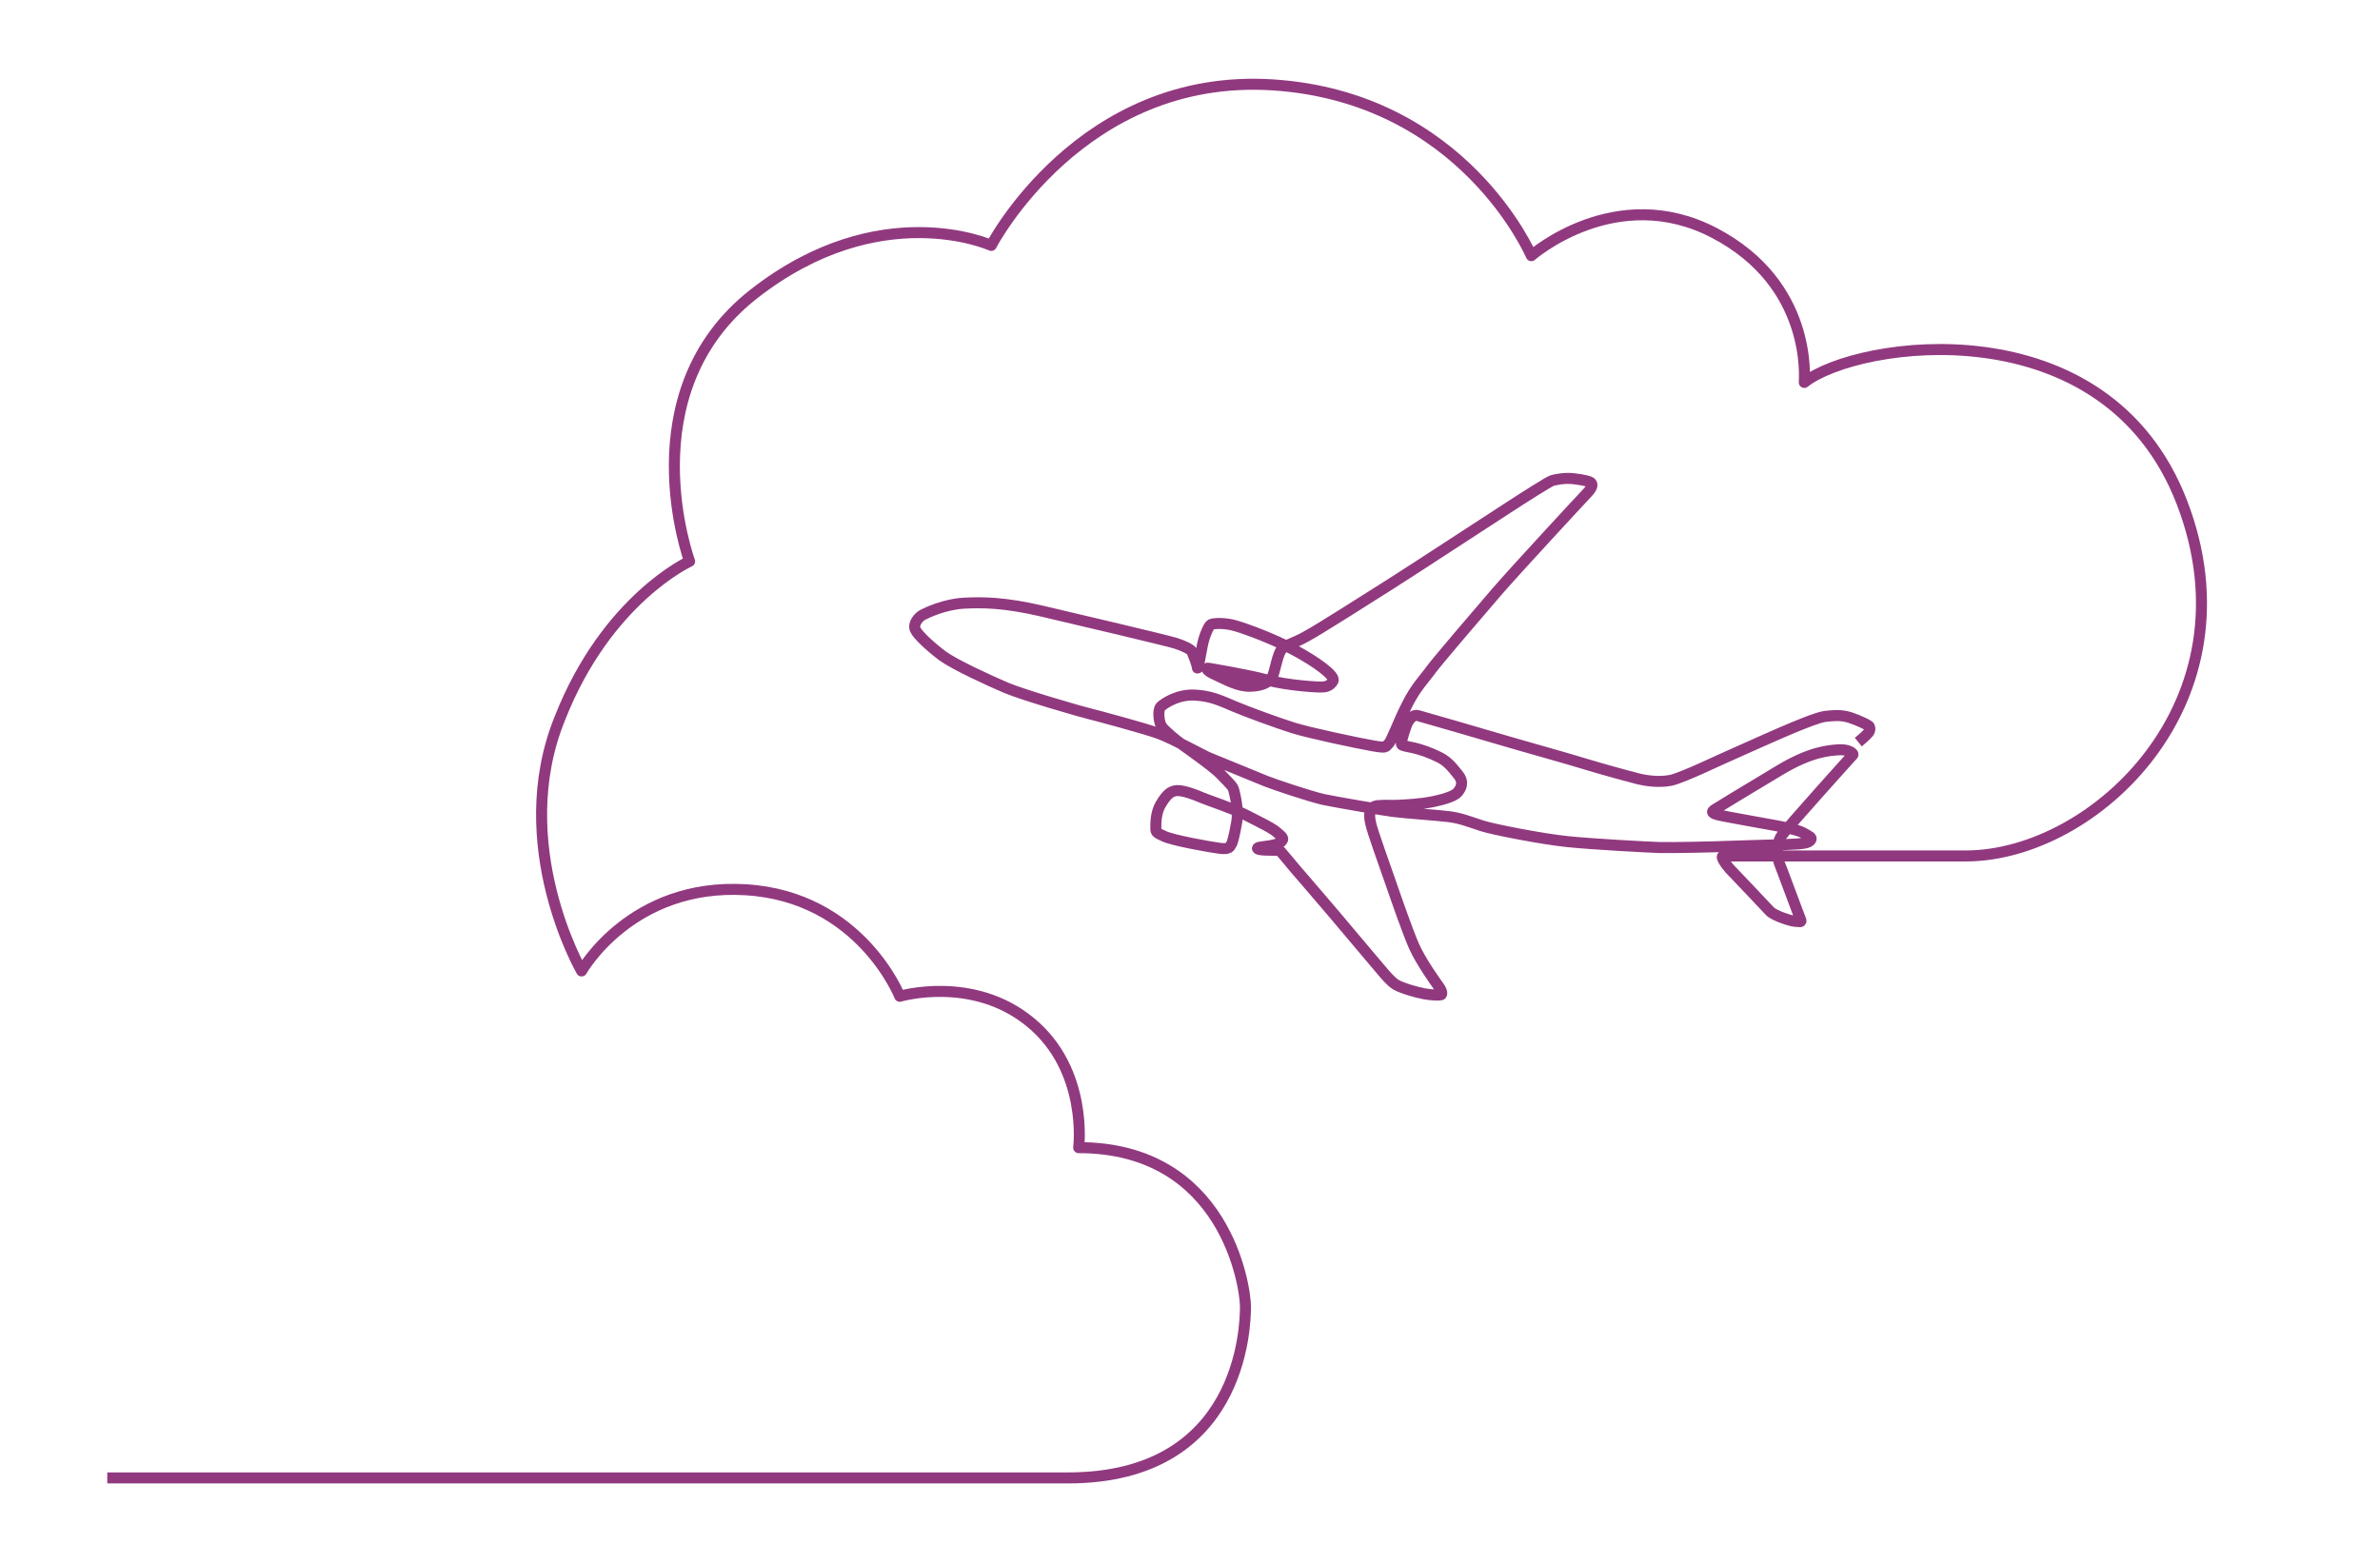 <?xml version="1.0" encoding="UTF-8"?> <!-- Generator: Adobe Illustrator 25.2.3, SVG Export Plug-In . SVG Version: 6.00 Build 0) --> <svg xmlns="http://www.w3.org/2000/svg" xmlns:xlink="http://www.w3.org/1999/xlink" version="1.1" id="stroke" x="0px" y="0px" viewBox="0 0 647.8 425.8" style="enable-background:new 0 0 647.8 425.8;" xml:space="preserve"> <style type="text/css"> .st0{display:none;} .st1{display:inline;} .st2{fill:none;stroke:#91397F;stroke-width:3;stroke-linejoin:round;stroke-miterlimit:10;} </style> <g id="Ebene_1_1_" class="st0"> <path class="st1" d="M977-159.2c-45.8,0-89.4,14-126.4,40.5c-0.7-75.2-62.1-136.1-137.4-136.1c-32.4,0-63.7,11.4-88.4,32.3 c-20.2-40.9-51.1-75.5-89.5-100.2c-40.3-25.9-87-39.6-135.2-39.6c-92.6,0-177.1,50.6-220.8,132.3c-20.2-6.6-41.2-10-62.5-10 C6.3-240-83.5-150.2-83.5-39.8c0,24.4,4.4,48.2,13,71c-36,22.2-66.1,53.3-87.2,89.9c-22,38.3-33.7,82.1-33.7,126.5 c0,43.8,11.4,86.4,32.9,123.3c0.3,0.5,0.8,0.9,1.4,1c0.6,0.1,1.2,0,1.7-0.3c0.2-0.2,0.4-0.4,0.6-0.6c27.3-42,73.4-67.1,123.5-67.1 c57.7,0,110.3,33.9,134.1,86.5c0.4,1,1.5,1.5,2.6,1.2c10.7-3.3,21.9-5,33.2-5c61.5,0,111.5,50,111.5,111.5c0,5.4-0.4,10.9-1.2,16.2 c-0.1,0.6,0.1,1.2,0.5,1.7s1,0.7,1.6,0.7h0.4c0.6,0,1.2,0,1.8,0c73.4,0,133.1,59.7,133.1,133.1s-59.7,133.1-133.1,133.1 c-13.5,0-516.8,0.7-799.7,1.1v4.2c282.9-0.4,786.3-1.1,799.7-1.1c75.8,0,137.4-61.6,137.4-137.4c0-75.7-61.5-137.3-137.2-137.4 c0.6-4.8,0.9-9.6,0.9-14.4c0-63.8-51.9-115.7-115.7-115.7c-11.1,0-22.1,1.6-32.7,4.7C81,333.7,27.4,299.5-31.3,299.5 c-50.3,0-96.9,24.7-125.1,66.2c-20-35.5-30.6-76.3-30.6-118.2c0-88,45-167.9,120.3-213.7c0.9-0.5,1.2-1.6,0.9-2.6 c-8.9-22.7-13.4-46.7-13.4-71.1c0-108.1,87.9-196,196-196c21.4,0,42.5,3.5,62.8,10.4c1,0.3,2.1-0.1,2.6-1 c42.8-81.2,126.3-131.6,217.9-131.6c94.2,0,181.3,54.9,222.1,139.8c0.3,0.6,0.8,1,1.5,1.2c0.7,0.1,1.3,0,1.8-0.5 c24.3-21.3,55.5-33.1,87.8-33.1c73.4,0,133.1,59.7,133.1,133.1c0,1,0,1.9,0,2.8c0,0.8,0.4,1.6,1.1,1.9c0.7,0.4,1.6,0.3,2.2-0.2 c37-27.6,81-42.1,127.3-42.1c117.5,0,213.2,95.6,213.2,213.2c0,117.5-95.6,213.2-213.2,213.2l-134.6-0.1c-2.1,0-6.8,0.1-12.9,0.1 c-0.1-1.6-0.1-3,0-4.3c5.8-0.2,10.8-0.3,14.9-0.3c0.2,0,0.4,0,0.6,0c9,0,11.6-2.8,12.2-5.2c0.3-1.1,0.1-2.3-0.6-3.4 c-1.9-3-8.4-5.5-18.2-8c6.4-7.7,17.9-20.1,28.3-31.4c10.6-11.5,20.7-22.5,24.2-26.9c1-1.3,0.9-2.8,0-3.9c-4-4.6-32.9-3-52.9,8.5 c-8.5,4.9-21.7,12.5-37.6,22.6c-5.1,3.2-9.7,5.9-13.7,8.2c-5.5,3.2-10.3,6-14.4,9.1c-0.9,0.7-1.3,1.7-1.1,2.7 c0.7,2.7,4.4,3.7,30.4,8.2c7.2,1.2,18.9,3.2,29.3,5.5c-0.4,0.6-0.7,1-1,1.5c-0.2,0.3-0.4,0.7-0.6,1.1c-1.2,1.9-2.6,4.3-3.4,7.6 c-3.3,0.1-6.9,0.3-10.8,0.4c-24.5,1-58.1,2.4-94.9,1.4c-85.7-2.3-125.8-14.3-147.3-20.8c-5.6-1.7-10-3-13.8-3.7 c-3.1-0.6-9.5-1.1-18.4-1.8c-11.3-0.9-26.3-2-40.4-3.9c3.2-0.5,7.3-0.6,11.9-0.2c0.5,0.1,52.5-0.4,57.3-17 c2.1-7.3-5.3-14.9-8.8-18.6c-9.5-9.8-23-13.2-31.9-15.5c-3.6-0.9-7.9-2-8.8-2.9c1-2.4,1.9-5,2.8-7.4c3.2-9.1,5.1-13.3,9.2-12.4 c13.2,3,30.5,8.2,50.5,14.3c18.4,5.5,39.2,11.8,61.1,17.7c7,1.9,15.7,4.5,24.9,7.2c17.3,5.2,36.9,11,50.5,13.6 c19.1,3.6,33.4-3.2,47.3-9.8c2.4-1.1,4.8-2.3,7.2-3.4c5.4-2.4,11.1-5,16.9-7.6c31.8-14.4,67.8-30.7,77.6-31.8 c11.9-1.4,22.5,0.9,33,7.2c0.2,0.1,0.3,0.2,0.3,0.2c0.7,1.6-3.5,5.5-6.1,7.8c-0.8,0.7-1.6,1.4-2.3,2.1c-0.8,0.8-0.9,2.2,0,3 c0.8,0.8,2.2,0.9,3,0c0.7-0.7,1.4-1.4,2.2-2.1c4.4-4.1,9-8.3,7.1-12.6c-0.4-0.9-1.1-1.6-2-2.2c-11.4-6.8-22.8-9.3-35.7-7.8 c-10.4,1.2-45.2,17-78.8,32.2c-5.8,2.6-11.5,5.2-16.9,7.6c-2.5,1.1-4.9,2.3-7.3,3.4c-13.9,6.6-27,12.8-44.6,9.5 c-13.4-2.5-32.9-8.3-50.1-13.5c-9.2-2.8-18-5.4-25.1-7.3c-21.8-5.8-42.6-12.1-61-17.6c-20.1-6.1-37.5-11.3-50.8-14.3 c-8.2-1.9-11.3,6.8-14.2,15.1c-0.8,2.4-1.7,4.9-2.7,7.2c-0.6,1.5-0.3,2.7,0,3.4c1.3,2.7,5.4,3.7,11.7,5.3c9,2.3,21.3,5.4,29.9,14.3 c2.8,2.8,9.2,9.5,7.8,14.4c-3.4,11.8-47.5,14.4-52.9,14c-4.3-0.3-14.8-0.8-19.6,2.5c-0.3,0.2-0.6,0.4-0.9,0.7 c-45.1-7.4-84.8-20.1-132.3-42.3c-5.9-2.8-10.8-5.1-15.1-7.2c-0.7-0.5-1.5-1-2.2-1.5c-16.2-10.9-24.5-17.1-20.5-29.1 c0.9-2.7,13.5-8.9,19.2-9.4c13.6-1.2,26.7,4.1,43.4,10.9c8.7,3.6,18.6,7.6,30,11.2c31.8,10.2,52.6,15.1,89,20.9 c4.8,0.8,7.3-4.9,12.2-16.2c3.7-8.6,8.9-20.4,17.1-33.9c4.6-7.6,58.2-70.9,76.5-90.3c27.8-29.5,41-44.6,56.4-62.1 c3.3-3.7,6.7-7.6,10.4-11.8c1.7-1.9,1.8-4.1,0.4-5.8c-4.8-5.7-31.9-5.4-36-2.9C611.7-18.7,593.9-7,569.3,9.1 c-19.4,12.7-43.4,28.5-80.1,51.9c-17.4,11.1-52.5,32.7-65.6,37.9c-24.9-12.2-56.7-23.4-63.9-16.1c-7.2,7.3-8.7,20.6-9.5,29.5 c-0.3-1.4-0.7-2.9-1.2-4.6c-2.7-8.7-10.9-10.7-90.2-29.2c-12.2-2.8-26.1-6.1-41.9-9.8c-60.2-14.2-97.6,1.3-100.8,13.6 c-4.5,17.2,51,47.6,91.2,61c19.7,6.6,34,10.3,50.5,14.7c14.2,3.7,30.4,8,53.3,14.9c7.8,2.3,13.1,5,22.8,9.9 c2.6,1.3,5.4,2.7,8.6,4.3c10.8,7.3,23.7,16.4,34.4,30.5c2.5,3.3,3.8,9.3,4.1,15.8c-4.4-1.8-9.8-3.9-17.7-6.7 c-3.8-1.3-7.1-2.5-10-3.6c-13.6-4.9-18.7-6.8-25.6-4c-8.6,3.4-14.1,20.1-13.7,29.8c0.3,6.4,2.9,8.4,5,9c2,0.6,4,1.2,6.2,1.9 c12.1,3.7,27.3,8.4,49.6,9.1c2.1,0,4-1.5,5.6-4.5c2.5-4.9,4.5-14.6,4.9-24.4c1.9,0.9,3.7,1.7,5.5,2.6c1.8,0.9,3.8,1.8,6,2.8 c8.7,4,20.2,11.3,20.7,13.5c-0.5,3.4-8.9,4.1-13.4,4.5c-4.4,0.4-6.4,0.5-7,2.4c-0.2,0.5-0.4,1.7,0.8,2.8c2.8,2.6,8,2.4,13,2.3 c2.4-0.1,6.1-0.1,6.8,0.4c39,46.3,74.6,88.4,76.2,90.2c3.7,5.2,7.6,8.9,12.1,13.1c1.7,1.6,3.4,3.2,5.2,5c5.3,5.2,37.3,13.1,42,9.1 c1-0.9,1.5-2.5,0.4-4.1l-0.4-0.6c-4.6-6.5-9.4-13.3-19.7-31.6c-5-8.9-7.4-15.7-15.3-38.3c-2.4-6.9-5.4-15.3-9.1-25.7 c-12-33.6-16.1-46.3-15-50.9c15.8,2.5,33.4,3.8,46.2,4.8c8.4,0.6,15,1.1,17.9,1.7c3.6,0.7,7.9,2,13.4,3.7 c21.7,6.5,62.1,18.6,148.4,21c37,1,70.6-0.4,95.2-1.4c3.5-0.1,6.8-0.3,9.9-0.4c-0.1,1.3-0.1,2.6,0,4.2c-13.6,0.2-31.7,0.5-43.9,0.8 c-1.1,0-2,0.6-2.3,1.5c-1,2.4,0,5.5,31.3,38.3c1.8,1.9,3.2,3.3,4,4.3c9.6,10.3,23.3,12.6,29.1,13.7l0.8,0.1c1.7,0.3,2.7-0.6,3-1 c1.8-2.2,0.2-5.9-4.3-17.1c-3-7.5-7.2-17.7-11.3-30.4c-0.7-2.2-1.2-4.2-1.6-6c5.8-0.1,10.3-0.1,12.3-0.1l134.6,0.1 c119.9,0,217.4-97.5,217.4-217.4C1194.4-61.7,1096.9-159.2,977-159.2z M802.2,243.2c-9.8-1.7-20.7-3.6-25.3-4.9 c3.4-2.4,7.3-4.6,11.8-7.2c4-2.4,8.6-5,13.8-8.3c15.8-10,29-17.7,37.5-22.5c17.8-10.2,41-11.3,46.7-9.8c-4,4.9-13.3,14.9-23.1,25.6 c-11.6,12.6-23.6,25.6-29.8,33.2C825,247.2,814.3,245.3,802.2,243.2z M832.9,257.6c0.2-0.4,0.5-0.8,0.7-1.1c0.4-0.6,1-1.5,1.8-2.6 c9.5,2.2,17.1,4.6,17.7,6.6c-0.1,0.5-1.9,2-8.1,2h-0.1c-3.9,0-8.8,0.1-14.5,0.3C831,260.7,832,259.1,832.9,257.6z M423.2,104 c0.1,0,0.1,0,0.2-0.1c6.1,3,12,6.3,17.4,9.6c15.4,9.5,18.5,14.9,17.9,16.7c-0.3,0.8-3,4.8-29.6,1.1c-5-0.7-10.4-1.6-15.9-2.6 c1.6-3,2.7-7.1,3.9-11.4C418.7,111.7,420.6,104.8,423.2,104z M312.3,169.3c-23-6.9-39.2-11.2-53.4-15c-16.5-4.3-30.7-8.1-50.3-14.6 c-46-15.3-91.5-44.1-88.4-55.9c2.2-8.6,35-24.8,95.7-10.5c15.8,3.7,29.7,7,41.9,9.8c72.1,16.8,85.1,19.9,87.1,26.3 c1.3,4.2,1.8,7.2,2.1,9.4c0.4,2.8,0.9,5.5,3.6,5.5c2.9,0,3.2-3.1,3.7-9.5c0.7-8.2,1.8-21.9,8.4-28.6c4.3-4.4,31.1,3.6,56.3,15.6 c-2.8,3-4.4,8.6-5.9,14.4c-1.2,4.6-2.5,9.4-4.3,11.6c-11-2.1-22-4.5-31-6.5c-20.2-4.4-21.6-4.6-23-3.7c-0.5,0.3-0.9,0.9-1,1.5 c-0.2,1-0.5,2.9,11.8,9c9.6,4.8,32.6,14.4,44.5,4.2c32,6,49.9,6.8,52.5-0.9c0.7-1.9,2.7-7.8-19.7-21.6c-4.1-2.5-9.1-5.3-14.6-8.1 c19.1-8.8,61-35.6,63-36.8C528,41.5,552.1,25.7,571.5,13c24.6-16.1,42.3-27.8,71.1-45.5c2.1-1.3,18-1.9,26.8,0.4 c2.6,0.7,3.5,1.3,3.7,1.6c0,0.1-0.1,0.2-0.2,0.3c-3.7,4.2-7.1,8-10.4,11.8c-15.3,17.5-28.6,32.6-56.3,62 c-16.7,17.7-71.9,82.5-77,91c-8.4,13.8-13.5,25.7-17.3,34.4c-2.9,6.6-6.1,14-7.7,13.7c-36.1-5.8-56.8-10.7-88.4-20.8 c-11.2-3.6-21-7.6-29.7-11.1c-15.5-6.3-28.1-11.4-41.1-11.4c-1.4,0-2.9,0.1-4.4,0.2c-5.4,0.5-21,6.7-22.8,12.3 c-3.1,9.2-0.2,15.7,5.7,21.7C320,171.9,316.5,170.6,312.3,169.3z M404.1,131.2c-2.3,1-5.1,1.4-8.4,1.4c-10.7-0.1-23.3-5.6-31-9.7 c3.6,0.7,7.9,1.7,12.2,2.6C386.8,127.7,395.9,129.6,404.1,131.2z M378,259.6c-1.4,4.2-2.7,5.4-3,5.5c-21.7-0.6-36.6-5.2-48.5-8.9 c-2.1-0.7-4.2-1.3-6.2-1.9c-1.1-0.3-1.8-2.3-2-5.2c-0.4-8.9,5-23.2,11-25.6c1.6-0.6,3.1-1,4.8-1c4,0,8.8,1.8,17.8,5 c2.9,1.1,6.2,2.3,10,3.6c8.8,3.1,14.6,5.3,19.1,7.3C381.1,246.2,379.8,254.2,378,259.6z M505.2,290.3c3.7,10.4,6.7,18.8,9.1,25.7 c8,22.8,10.5,29.7,15.6,38.9c10,17.8,14.9,24.8,19.4,31.2c-6.8,0.4-30.4-4.5-35-9c-1.9-1.8-3.6-3.5-5.3-5.1 c-4.4-4.1-8.1-7.7-11.6-12.6l-0.1-0.1c0,0-36.4-43-76.3-90.3c-1.4-1.6-3.9-1.9-7.2-1.9c-0.5,0-1.1,0-1.7,0c4.7-0.9,9-2.8,9.6-7.2 c0.9-6.6-20.7-16.8-23.2-17.9c-2.2-1-4.1-1.9-5.9-2.8c-2.4-1.1-4.7-2.2-7.3-3.4c-0.2-8.1-1.6-15.8-5-20.3 c-5.5-7.3-11.6-13.2-17.6-18.3c45.2,20.8,83.7,32.9,127.1,40.2C488.8,243.5,493.1,256.5,505.2,290.3z M839.1,313.6 c2,5,3.9,9.7,4.5,12.1c-6.1-1.1-17.8-3.3-26.1-12.3c-0.9-0.9-2.3-2.4-4.1-4.3c-6.5-6.8-24.8-26-29.3-32.7 c12.2-0.2,29.1-0.5,41.8-0.7c0.4,2.2,1,4.6,1.9,7.3C831.9,295.7,836,306,839.1,313.6z"></path> </g> <g id="Ebene_2_1_"> <path class="st2" d="M29.2,402.3h183.3c0,0,31,0,78.2,0s48.3-41.1,48.3-46.6s-5.5-43.3-45.4-43.3c0,0,2.7-21.1-13.1-34.1 c-15.7-13-35.6-7.1-35.6-7.1s-10.7-27.1-41.9-29s-44.7,22.1-44.7,22.1s-19.9-34.4-5.9-68.8c12.8-32.5,35.3-42.7,35.3-42.7 s-16.9-45.9,17.5-72.8s64.6-13.2,64.6-13.2s24.4-47,76.5-43.7s70.5,46.5,70.5,46.5s23-20.2,49.8-6.2s24.5,39.6,24.5,40.7 c14.2-11.3,82-21.4,102.8,32.7S570.1,233,535,233c0,0-64.8,0-65.9,0s0.9,2.6,1.7,3.5c0.9,0.9,9.7,10.2,10.9,11.5s6,2.8,7,2.8 s1.8,0.4,1.4-0.5s-5.3-14.2-5.7-15.1c-0.4-0.9-1.3-5.1,0.5-7.7c1.8-2.5,19-21.6,19.4-22c0.4-0.3-1-1.6-3.9-1.4 c-2.9,0.2-7.7,0.6-15.9,5.5c-8.2,4.9-17.4,10.5-18,10.9c-0.5,0.4-0.8,0.8,1.1,1.3s15.2,2.8,16.1,3s5.5,1,7.1,1.9s2.6,1.3,2,2 s-1.3,1-6.8,1.2c-5.6,0.2-14.5,0.4-16.3,0.5s-14.6,0.4-18,0.3s-18.1-0.9-25-1.6s-20.2-3.3-23.3-4.3c-3.1-1-5.8-2.1-9-2.5 s-12.1-1-15.1-1.4c-3.1-0.4-15.4-2.5-19.2-3.3c-3.8-0.9-13.1-4-15.6-5s-14.1-5.8-15.4-6.3s-9.8-5.2-13.6-6.6 c-3.8-1.4-17.6-5.1-19.3-5.5c-1.7-0.4-17.4-4.9-22.4-7c-4.9-2.1-14-6.3-17.3-8.7c-3.3-2.5-6.8-5.7-7.4-7.2s0.9-3.3,2-3.9 s6-2.9,11.1-3.2c5.2-0.3,11.3-0.2,21.2,2.1c9.9,2.3,34.4,8.1,36.6,8.8s4,1.6,4.4,2.2c0.3,0.7,1.4,3.4,1.5,4.4s0.8-2.9,1.3-5.7 s1.8-5.7,2.4-6s3.6-0.6,6.9,0.4s10.3,3.6,15.9,6.6s11.3,7,10.4,8.4c-0.8,1.4-2.1,1.6-3,1.6c-0.9,0.1-9.3-0.4-14.9-1.9 s-14.9-3-15.9-3.2s-0.7,0.7,2.1,1.9c2.8,1.3,6,3.1,9.2,3s4.9-1,5.8-2.3c1-1.2,1.5-7.1,3.2-8.2c1.6-1.1,2.7-1.1,6.3-3.1 c3.7-2,16.5-10.2,22.7-14.1c6.2-3.9,27.2-17.7,31.9-20.7c4.6-3,11.5-7.4,12.3-7.6c0.8-0.2,3.2-0.8,5.8-0.5c2.6,0.3,4.2,0.7,4.6,1 s1,0.9-0.9,2.9s-19.5,21-24.6,26.9s-16.2,18.9-17.9,21.2c-1.7,2.4-4.2,4.8-6.6,9.7c-2.5,4.9-4.1,9.7-5,10.5s-0.2,1.2-4.3,0.5 c-4-0.7-17.3-3.5-21.7-4.9c-4.4-1.4-12.1-4.2-15.9-5.8s-6.4-2.9-10.9-3.1c-4.5-0.2-7.9,2.1-9,3s-0.6,3.9-0.3,4.7 c0.3,0.8,0.4,1.2,3.2,3.6c2.7,2.4,10.5,7.4,13.4,10.4s3.2,3.2,3.5,4.5s1.3,5.2,0.7,8.5c-0.6,3.3-1.1,5.5-1.5,6s-0.3,1.4-3.2,1 c-3-0.4-12.9-2.2-15.1-3.3c-2.3-1-2.2-1.2-2.2-2.4s0-4,1.3-6.2s2.5-3.7,4.4-3.8s5.2,1.2,6.8,1.9s8.4,2.9,12.1,4.8 c3.7,1.9,7.1,3.5,8.4,4.7c1.4,1.2,2.1,1.7,1,2.6c-1.1,1-4.7,1.2-5.7,1.4s-1.1,0.7,1.6,0.8s3.7-0.1,4.1,0.4c0.4,0.4,3.8,4.6,4.8,5.7 s1.6,1.9,6.1,7.1c4.5,5.2,12.8,15.2,14.3,16.9s4.4,5.5,6.1,6.5s5.6,2.1,7.7,2.5s4.3,0.4,4.6,0.3s0.4-0.8-0.4-2 c-0.8-1.1-5.1-7.1-6.9-11.2s-4.6-12.2-6.3-17.1c-1.7-4.9-5-14-5.5-16.3c-0.5-2.2-0.7-4.6,1.9-4.9c2.6-0.2,3.2,0,5.4-0.1 s6.3-0.3,9.7-1s5.9-1.6,6.7-2.6c0.8-1,1.8-2.6,0.1-4.7c-1.7-2.1-2.8-3.6-5.2-4.8c-2.4-1.2-5.1-2.2-7.7-2.7s-2.5-0.6-2.6-1 c-0.1-0.5,1.4-5.4,1.9-6c0.5-0.7,1.3-2,2.7-1.6c1.5,0.4,19.8,5.7,23.8,6.9s17,4.8,21.8,6.3c4.9,1.5,12.7,3.6,14.3,4 c1.6,0.4,5.4,1.1,8.9,0.4c3.5-0.8,13.7-5.8,16.8-7.1c3.1-1.4,13.4-6,16.6-7.3s6.6-2.7,8.6-3c1.9-0.2,4.2-0.5,6.7,0.3s5,2.1,5.2,2.3 s0.5,0.9-0.1,1.8c-0.7,0.9-2.8,2.6-2.8,2.6"></path> </g> </svg> 